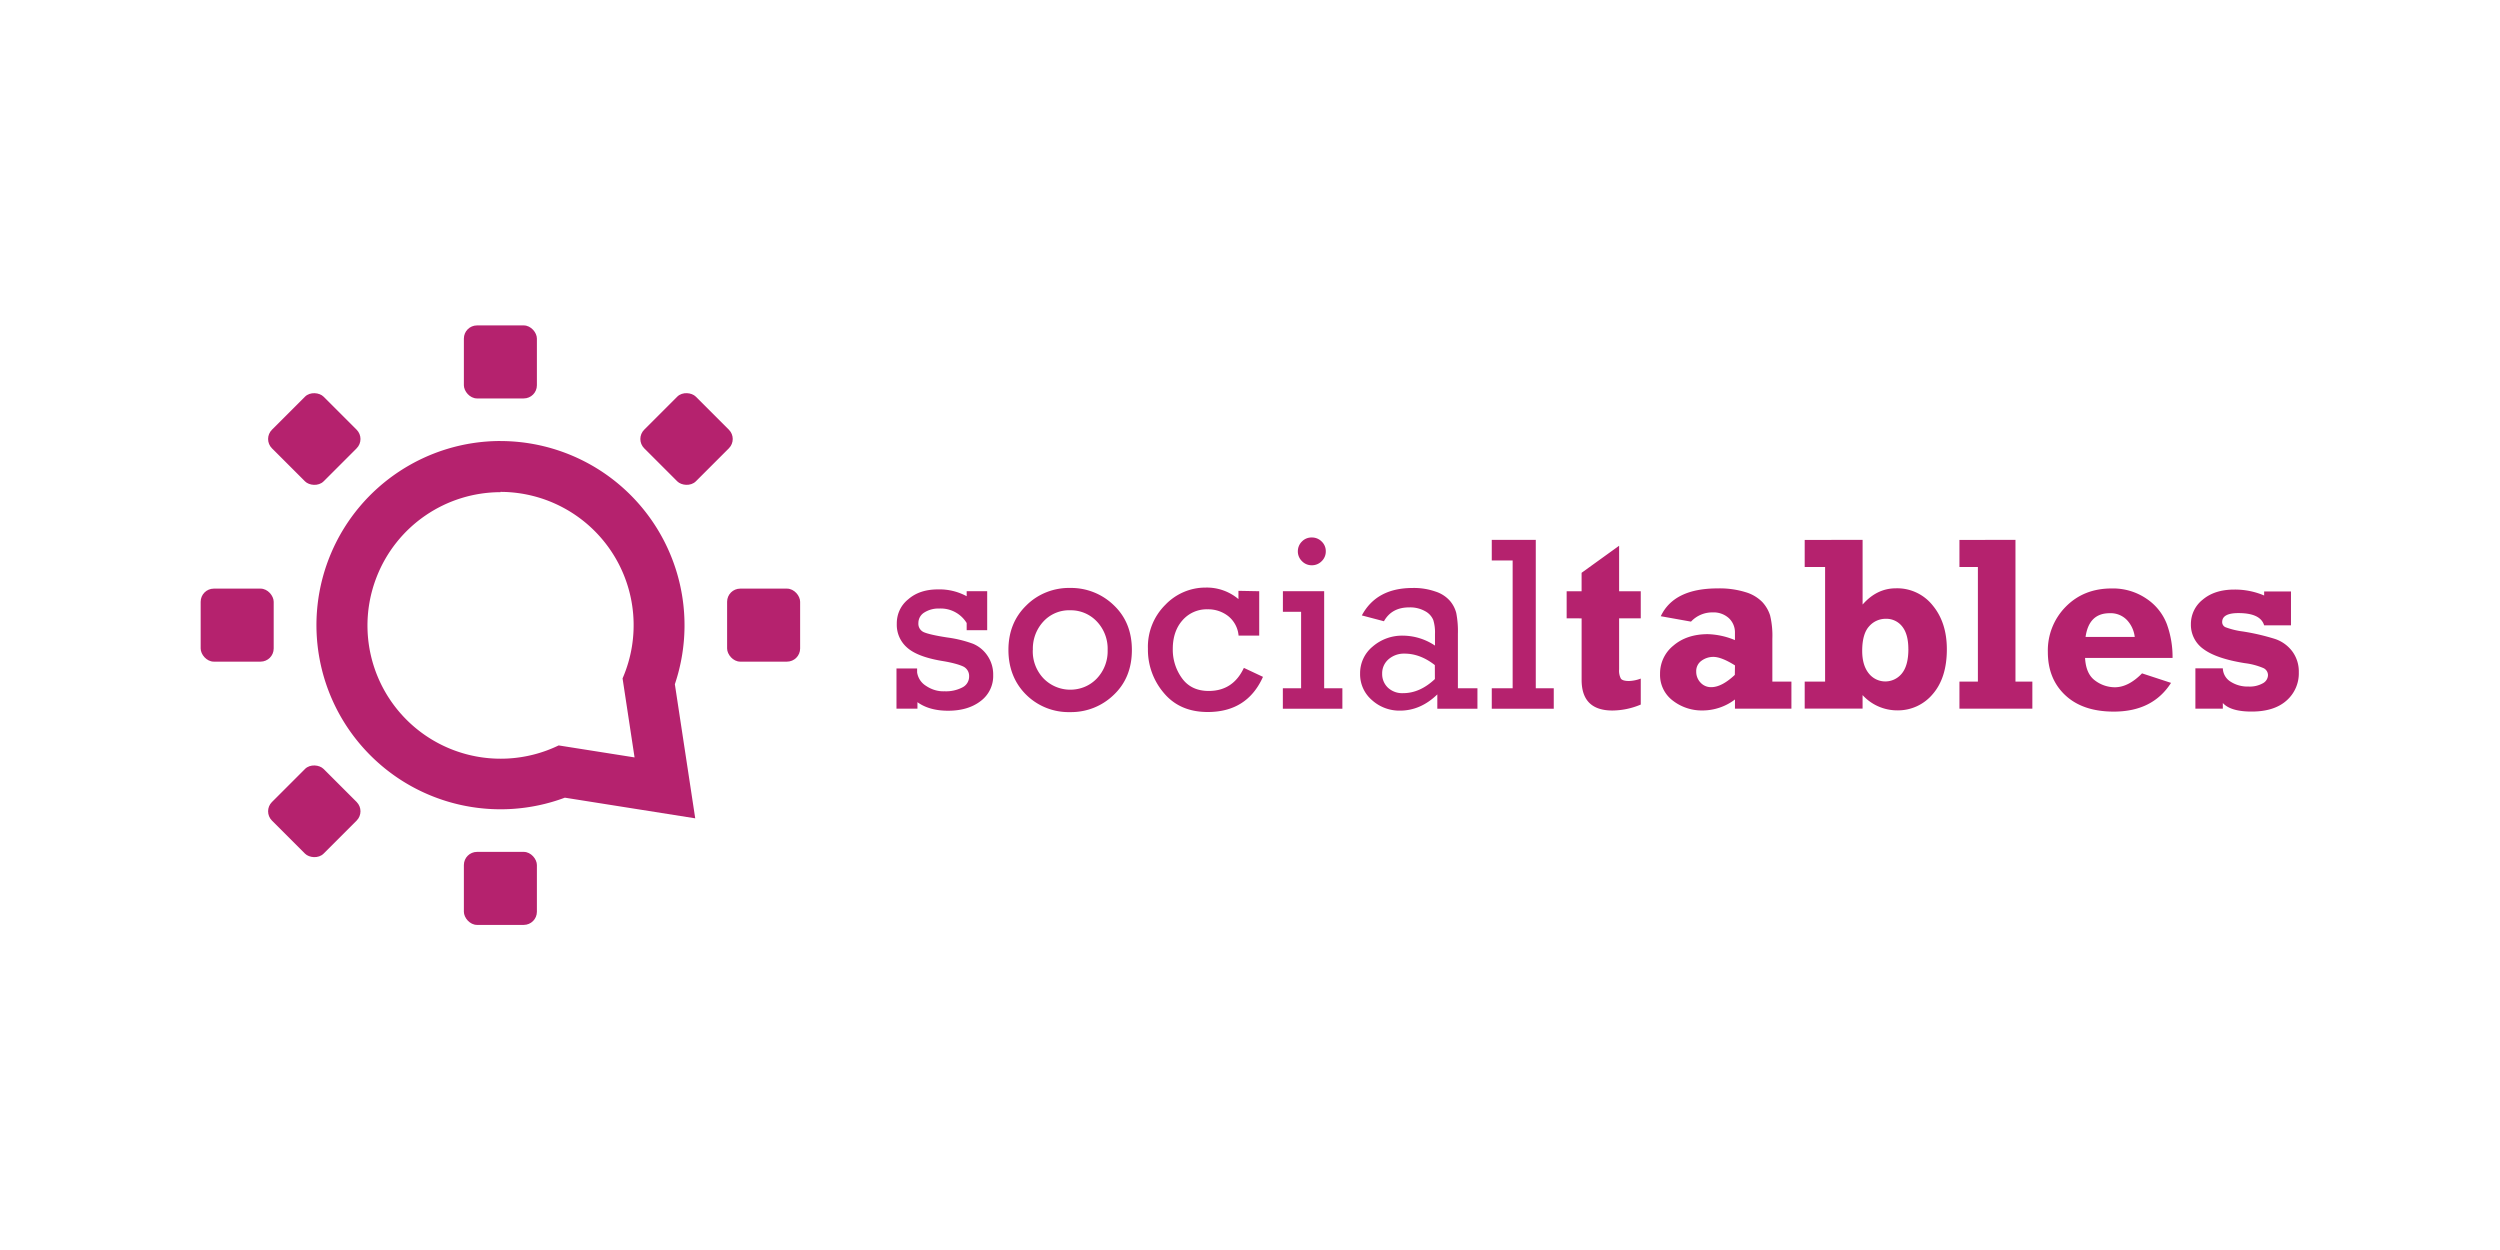 <svg xmlns="http://www.w3.org/2000/svg" width="120" height="60"><g transform="matrix(.917 0 0 .917 5.104 2.483)"><path d="M41.36 34.388v-2.106h1.08v.204a1 1 0 0 0 .467.708c.286.192.624.3.97.283a1.85 1.85 0 0 0 .935-.204.63.63 0 0 0 .35-.567.55.55 0 0 0-.283-.514c-.2-.1-.57-.212-1.147-.305-.85-.144-1.455-.375-1.814-.695a1.58 1.58 0 0 1-.542-1.244c-.007-.496.2-.968.6-1.286.394-.346.913-.518 1.558-.518a2.99 2.99 0 0 1 1.5.358v-.263h1.074v2.04h-1.074v-.375a1.59 1.59 0 0 0-1.432-.758 1.38 1.38 0 0 0-.785.207.64.64 0 0 0-.31.55.48.48 0 0 0 .283.48c.2.087.594.18 1.217.276a6.34 6.34 0 0 1 1.354.329 1.7 1.7 0 0 1 .759.623 1.73 1.73 0 0 1 .302 1.014 1.63 1.63 0 0 1-.657 1.364c-.438.337-1.005.506-1.7.506-.66 0-1.197-.15-1.608-.448v.34zm5.86-3.072c0-.95.313-1.727.94-2.336.6-.6 1.438-.93 2.294-.912a3.21 3.21 0 0 1 2.275.899c.635.6.953 1.382.953 2.348s-.317 1.75-.95 2.35a3.2 3.2 0 0 1-2.285.902c-.86.022-1.693-.308-2.304-.915s-.923-1.4-.923-2.338zm1.275 0a2.05 2.05 0 0 0 .567 1.493 1.95 1.95 0 0 0 1.392.585c.524 0 1.025-.2 1.392-.585.38-.4.584-.936.567-1.487a2.07 2.07 0 0 0-.567-1.5 1.87 1.87 0 0 0-1.385-.585 1.83 1.83 0 0 0-1.412.589c-.37.402-.567.932-.55 1.477zm11.852-3.076v2.324h-1.08c-.032-.4-.23-.772-.544-1.023a1.7 1.7 0 0 0-1.071-.355 1.68 1.68 0 0 0-1.321.575c-.34.384-.508.888-.508 1.5a2.54 2.54 0 0 0 .483 1.535c.322.443.788.664 1.398.664.85 0 1.464-.403 1.84-1.208l1 .47c-.55 1.227-1.515 1.84-2.892 1.84-.974 0-1.74-.33-2.3-1a3.47 3.47 0 0 1-.83-2.311 3.09 3.09 0 0 1 .908-2.297c.55-.578 1.313-.905 2.1-.905a2.57 2.57 0 0 1 1.73.603v-.433zm2.193 5.08v-4.004h-.953V28.24h2.16v5.08h.953v1.07h-3.116v-1.07zm-.17-7.168a.71.71 0 0 1 .207-.508c.136-.144.326-.222.524-.217a.71.71 0 0 1 .514.21.69.69 0 0 1 .217.514.7.7 0 0 1-.217.518.71.71 0 0 1-.514.212.7.7 0 0 1-.518-.217.71.71 0 0 1-.214-.514zm9.4 7.168v1.07h-2.1v-.75c-.584.567-1.237.85-1.957.85-.538.008-1.06-.187-1.46-.547a1.78 1.78 0 0 1-.625-1.395 1.8 1.8 0 0 1 .663-1.416 2.35 2.35 0 0 1 1.586-.567 3.04 3.04 0 0 1 1.671.521v-.615a2.19 2.19 0 0 0-.09-.725.93.93 0 0 0-.416-.456 1.6 1.6 0 0 0-.85-.204c-.606 0-1.045.242-1.316.725l-1.157-.305c.513-.957 1.398-1.436 2.657-1.436.407-.01.813.054 1.198.187a1.69 1.69 0 0 1 .753.483 1.59 1.59 0 0 1 .334.639 4.97 4.97 0 0 1 .086 1.093v2.847zm-2.23-1.214c-.52-.407-1.05-.6-1.582-.6a1.23 1.23 0 0 0-.838.292.97.97 0 0 0-.337.76.98.98 0 0 0 .296.725 1.09 1.09 0 0 0 .804.292c.584 0 1.137-.246 1.66-.738zm6.225 1.214v1.07H72.52v-1.07h1.093v-6.692H72.52v-1.075h2.304v7.767zm.675-3.662v-1.416h.782v-.967l1.964-1.416v2.382h1.133v1.416h-1.133v2.67a.89.89 0 0 0 .092.487c.06.083.203.125.425.125.2-.006.42-.05.616-.127v1.36a3.87 3.87 0 0 1-1.481.312c-1.076 0-1.615-.534-1.615-1.603v-3.22zm11.765 3.314v1.416H85.25v-.482a2.81 2.81 0 0 1-1.678.575 2.48 2.48 0 0 1-1.579-.518 1.68 1.68 0 0 1-.664-1.398 1.87 1.87 0 0 1 .7-1.48c.466-.398 1.068-.598 1.804-.598a3.97 3.97 0 0 1 1.416.312v-.377a1.02 1.02 0 0 0-.317-.772 1.19 1.19 0 0 0-.85-.302 1.52 1.52 0 0 0-1.133.483l-1.582-.283c.458-.97 1.45-1.456 2.974-1.456.5-.014.997.054 1.474.2.33.097.63.275.87.518a1.86 1.86 0 0 1 .404.695c.095.403.134.816.118 1.23v2.236zm-2.954-.85c-.472-.296-.85-.445-1.133-.445-.22-.001-.435.068-.613.197a.66.66 0 0 0-.283.567c-.004.214.076.422.222.578a.74.74 0 0 0 .567.242c.364 0 .775-.214 1.232-.642zm6.68-6.57v3.385c.5-.567 1.074-.85 1.748-.85.746-.02 1.458.313 1.922.897.494.598.74 1.363.74 2.294 0 .996-.247 1.78-.74 2.348a2.37 2.37 0 0 1-1.871.85 2.45 2.45 0 0 1-1.8-.8v.708H88.9V32.97h1.068v-6H88.9v-1.416zm2.395 5.72c0-.525-.108-.92-.324-1.188a1.05 1.05 0 0 0-.858-.401 1.14 1.14 0 0 0-.871.394c-.242.262-.363.7-.363 1.283 0 .5.113.892.34 1.176a1.1 1.1 0 0 0 .863.426 1.11 1.11 0 0 0 .87-.413c.23-.28.344-.705.344-1.276zm5.607-5.72v7.42h.884v1.416H97v-1.416h.966V26.97H97v-1.416zm6.618 6.985l1.525.5c-.64 1.003-1.638 1.504-2.996 1.504-1.085 0-1.93-.286-2.54-.858s-.912-1.325-.912-2.258a3.25 3.25 0 0 1 .94-2.377c.627-.635 1.426-.953 2.396-.953a3.11 3.11 0 0 1 1.824.534 2.8 2.8 0 0 1 1.068 1.33c.206.568.307 1.17.3 1.773h-4.58c.03.56.206.955.53 1.188a1.73 1.73 0 0 0 1.027.347c.472 0 .944-.24 1.416-.718zm-.375-1.906a1.56 1.56 0 0 0-.402-.877 1.18 1.18 0 0 0-.914-.363c-.72 0-1.14.413-1.258 1.24zm3.175 3.757v-2.112h1.436a.85.85 0 0 0 .401.695 1.64 1.64 0 0 0 .94.258 1.4 1.4 0 0 0 .753-.17c.16-.082.264-.245.27-.425a.41.41 0 0 0-.248-.375 3.63 3.63 0 0 0-.972-.255c-.995-.16-1.713-.406-2.154-.735a1.55 1.55 0 0 1-.661-1.306 1.62 1.62 0 0 1 .623-1.286c.415-.35.966-.524 1.653-.524a3.9 3.9 0 0 1 1.558.31v-.212h1.405v1.775h-1.405c-.127-.428-.576-.642-1.347-.642-.567 0-.85.157-.85.47a.29.29 0 0 0 .174.27 4.06 4.06 0 0 0 .892.22c.576.088 1.144.22 1.7.394a1.87 1.87 0 0 1 .905.652 1.77 1.77 0 0 1 .34 1.091 1.89 1.89 0 0 1-.644 1.483c-.43.383-1.04.575-1.827.575-.733 0-1.235-.15-1.506-.448v.297z" fill="#b5226e"/><g transform="matrix(1.477 0 0 1.477 -12.699 -19.527)" fill="#b5226e"><path d="M22.563 28.82c1.592.001 3.077.804 3.95 2.136s1.015 3.014.38 4.474l.425 2.8-2.69-.425a4.72 4.72 0 0 1-6.45-5.971 4.72 4.72 0 0 1 4.388-3.004zm0-1.803c-2.6.002-4.967 1.56-5.993 3.96s-.524 5.18 1.278 7.07 4.555 2.522 7 1.61l4.62.732-.722-4.753a6.53 6.53 0 0 0-6.182-8.618z"/><rect x="21.269" y="22.92" width="2.588" height="2.588" rx=".466"/><rect transform="rotate(315)" x=".272" y="38.379" width="2.588" height="2.588" rx=".466"/><rect x="30.598" y="32.248" width="2.588" height="2.588" rx=".466"/><rect x="21.269" y="41.578" width="2.588" height="2.588" rx=".466"/><rect transform="rotate(315)" x="-18.386" y="38.38" width="2.588" height="2.588" rx=".466"/><rect x="11.941" y="32.248" width="2.588" height="2.588" rx=".466"/><rect transform="rotate(315)" x="-9.057" y="29.051" width="2.588" height="2.588" rx=".466"/></g></g></svg>